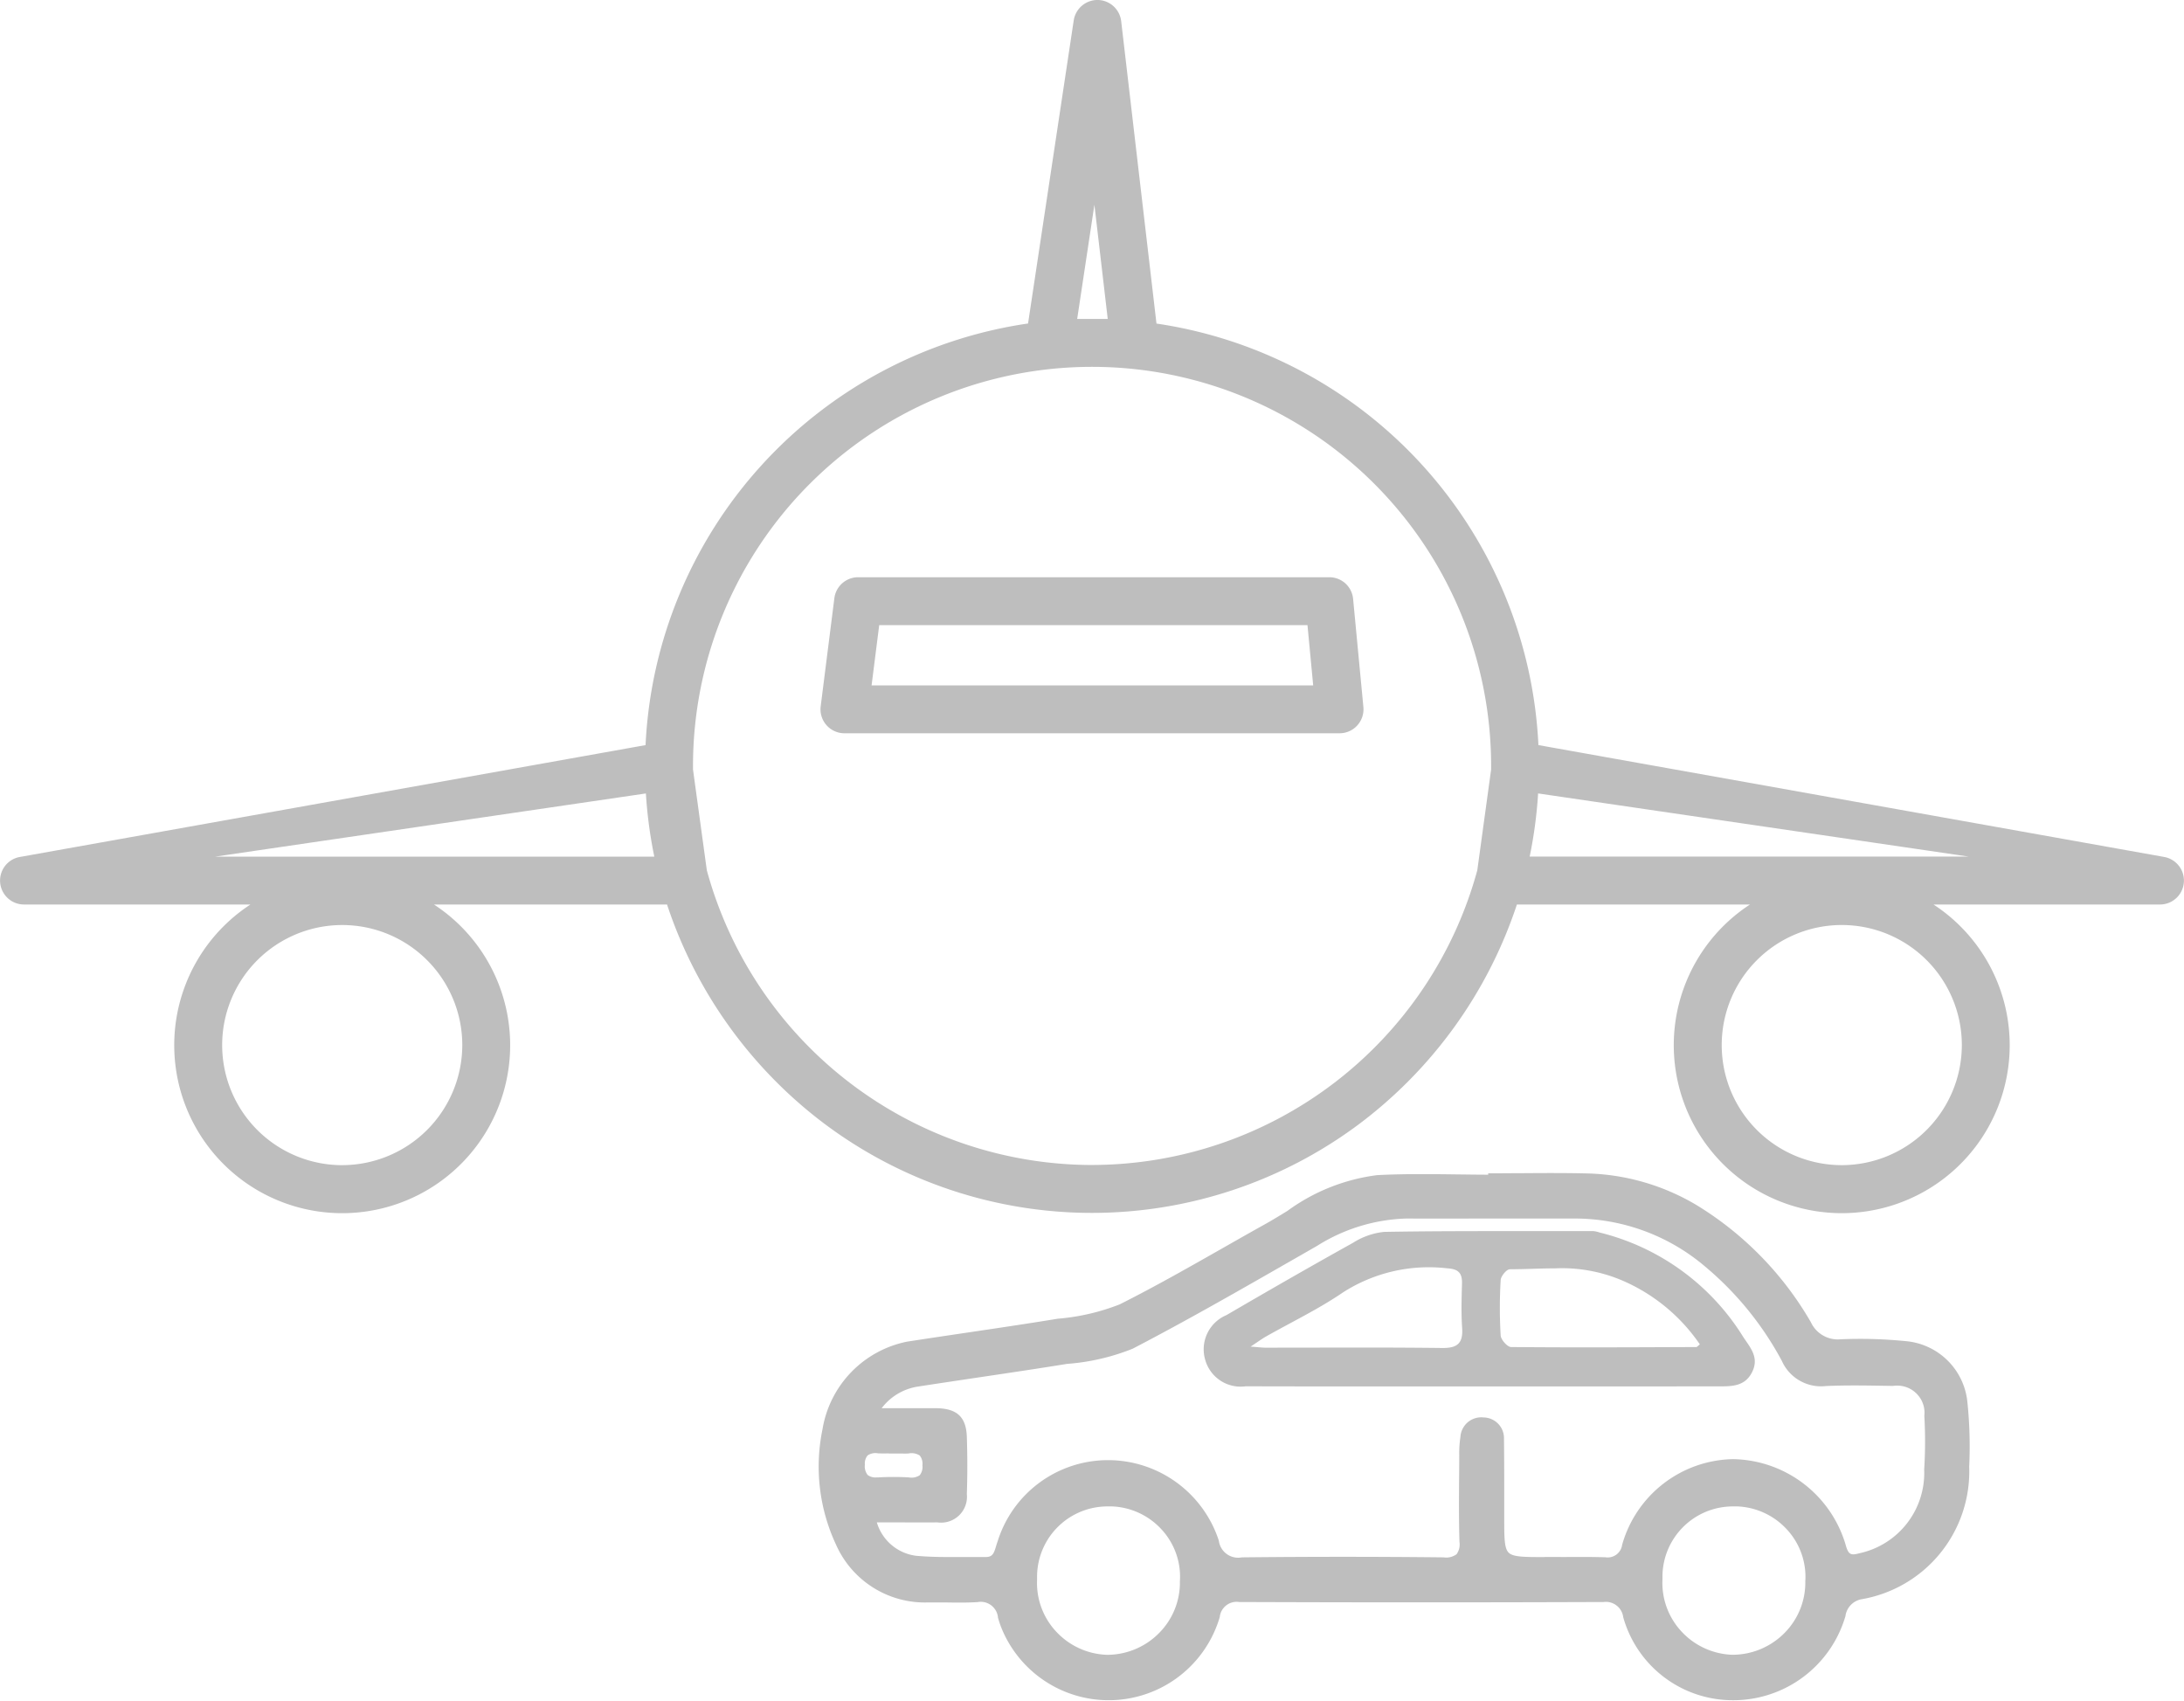 <svg xmlns="http://www.w3.org/2000/svg" width="89.9" height="70" viewBox="0 0 89.9 70"><defs><style>.a{fill:#bebebe;}</style></defs><g transform="translate(-1456.177 -3444.779)"><path class="a" d="M1545.236,3480.047l-25.733-4.6a18.428,18.428,0,0,0-15.722-17.35l-1.453-12.448a.988.988,0,0,0-.961-.871h-.018a.992.992,0,0,0-.974.839l-1.88,12.477a18.427,18.427,0,0,0-15.745,17.354l-25.731,4.6a.986.986,0,0,0,.143,1.961h9.324a6.914,6.914,0,1,0,7.554,0h9.594a18.605,18.605,0,0,0,6.55,9.077,18.361,18.361,0,0,0,21.884,0,18.6,18.6,0,0,0,6.549-9.077h9.594a6.914,6.914,0,1,0,7.555,0h9.324a.986.986,0,0,0,.145-1.961Zm-13.246,12.69a4.942,4.942,0,1,1,4.942-4.942A4.948,4.948,0,0,1,1531.989,3492.737Zm5.226-12.7h-18.073a18.465,18.465,0,0,0,.347-2.6Zm-36.089,12.694a16.461,16.461,0,0,1-15.855-12.131l-.569-4.148v-.053c0-.031,0-.063,0-.094a16.426,16.426,0,1,1,32.853,0c0,.031,0,.063,0,.094v.053l-.569,4.148A16.46,16.46,0,0,1,1501.126,3492.73Zm-.61-34.824.709-4.7.549,4.7Zm-17.406,22.131h-18.073l17.726-2.6A18.437,18.437,0,0,0,1483.11,3480.037Zm-12.847,12.7a4.942,4.942,0,1,1,4.942-4.942A4.948,4.948,0,0,1,1470.263,3492.737Z"></path><path class="a" d="M1717.95,3614.395a.982.982,0,0,0-.981-.893h-19.394a.988.988,0,0,0-.978.862l-.563,4.451a.986.986,0,0,0,.978,1.11h20.38a.986.986,0,0,0,.981-1.079Zm-1.643,3.559h-18.178l.314-2.48h17.629Z" transform="translate(-206.075 -144.964)"></path><path class="a" d="M1740.3,3794.6h0a18.886,18.886,0,0,0-2.763-.084,1.221,1.221,0,0,1-1.22-.7,13.628,13.628,0,0,0-4.691-4.814,9.25,9.25,0,0,0-4.4-1.309c-.937-.027-1.89-.02-2.811-.014-.414,0-.827.006-1.241.006h-.141v.056c-.432,0-.864-.007-1.3-.012-1.072-.013-2.18-.027-3.269.03a7.953,7.953,0,0,0-3.7,1.475c-.317.194-.645.394-.971.575-.573.319-1.144.644-1.715.969-1.373.781-2.794,1.588-4.212,2.3a8.977,8.977,0,0,1-2.551.591c-1.175.193-2.374.371-3.534.543-.872.129-1.773.263-2.665.4a4.407,4.407,0,0,0-3.484,3.6,7.586,7.586,0,0,0,.55,4.745,4,4,0,0,0,3.775,2.391c.252,0,.507,0,.754,0,.418.007.85.013,1.277-.013l.017,0,.056-.009a.714.714,0,0,1,.791.619l0,.021c.035.125.074.246.116.36a4.764,4.764,0,0,0,9.018-.388l0-.019a.7.7,0,0,1,.8-.589h.019c4.961.019,9.992.019,14.954,0h.019a.721.721,0,0,1,.81.6l0,.015a4.68,4.68,0,0,0,4.521,3.427h.032a4.807,4.807,0,0,0,4.6-3.472l0-.015a.818.818,0,0,1,.635-.665,5.339,5.339,0,0,0,4.456-5.46,17.664,17.664,0,0,0-.077-2.687A2.793,2.793,0,0,0,1740.3,3794.6Zm-29.958,9.873a2.941,2.941,0,0,1-.843,2.12,3.007,3.007,0,0,1-2.113.91h-.049a2.988,2.988,0,0,1-2.081-.948,2.932,2.932,0,0,1-.793-2.136c0-.056,0-.112,0-.168a2.9,2.9,0,0,1,2.917-2.856h.029c.049,0,.1,0,.147,0a2.924,2.924,0,0,1,2.041.958,2.869,2.869,0,0,1,.748,2.083Zm15.012-.993c-.834,0-1.293,0-1.478-.181s-.183-.628-.183-1.445v-.675c0-.824,0-1.675-.01-2.513,0-.024,0-.048,0-.073a.853.853,0,0,0-.836-.86l-.065-.005a.861.861,0,0,0-.893.81,4.249,4.249,0,0,0-.048.727q0,.423-.005.846c-.007.9-.014,1.829.014,2.744a.688.688,0,0,1-.118.506.712.712,0,0,1-.533.131c-2.753-.03-5.545-.03-8.3,0l-.052.007a.8.8,0,0,1-.9-.679l-.005-.024a4.8,4.8,0,0,0-4.561-3.306,4.76,4.76,0,0,0-4.55,3.37c-.022.059-.041.12-.059.182-.086.286-.144.436-.419.436h-.01c-.3,0-.593,0-.889,0-.606,0-1.233.009-1.842-.041l-.1-.007a1.938,1.938,0,0,1-1.645-1.378l.72,0c.583,0,1.185.006,1.776,0a1.064,1.064,0,0,0,1.209-1.162c.026-.771.026-1.564,0-2.356-.027-.817-.4-1.17-1.258-1.182-.51,0-1.028,0-1.577,0l-.671,0a2.313,2.313,0,0,1,1.449-.883c.869-.135,1.74-.264,2.609-.394,1.176-.175,2.392-.355,3.573-.547a9.035,9.035,0,0,0,2.7-.624c2.2-1.143,4.392-2.4,6.51-3.613l1.082-.62a7.278,7.278,0,0,1,3.683-1.126c1.2.005,2.429,0,3.613,0,1.083,0,2.166,0,3.25,0h.051a8.283,8.283,0,0,1,5.382,1.982,13.151,13.151,0,0,1,3.152,3.877,1.764,1.764,0,0,0,1.817,1.036c.79-.036,1.6-.023,2.379-.011l.366.006.011,0a1.138,1.138,0,0,1,.29-.007,1.124,1.124,0,0,1,.763.414,1.1,1.1,0,0,1,.24.813v.023a18.418,18.418,0,0,1-.007,2.2,3.381,3.381,0,0,1-2.666,3.445c-.327.09-.438.066-.543-.265a4.915,4.915,0,0,0-4.661-3.609,4.837,4.837,0,0,0-4.567,3.541l0,.014a.6.6,0,0,1-.685.484l-.018,0c-.582-.018-1.173-.014-1.745-.01C1725.846,3803.474,1725.6,3803.476,1725.351,3803.476Zm-26.994-4.263q.2,0,.406,0c.131,0,.266.006.4,0a.625.625,0,0,1,.467.083.538.538,0,0,1,.111.4.562.562,0,0,1-.111.411.608.608,0,0,1-.452.089,11.305,11.305,0,0,0-1.247,0l-.065,0a.526.526,0,0,1-.38-.1.57.57,0,0,1-.114-.424.518.518,0,0,1,.113-.38.574.574,0,0,1,.429-.086C1698.065,3799.218,1698.214,3799.215,1698.358,3799.213Zm37.726,5.268a2.947,2.947,0,0,1-.853,2.116,3.014,3.014,0,0,1-2.12.9h-.046a2.988,2.988,0,0,1-2.077-.957,2.933,2.933,0,0,1-.784-2.14c0-.058,0-.116,0-.175a2.9,2.9,0,0,1,2.91-2.834h.045l.14,0a2.93,2.93,0,0,1,2.043.965,2.875,2.875,0,0,1,.744,2.09C1736.083,3804.462,1736.083,3804.471,1736.084,3804.48Z" transform="translate(-205.597 -294.611)"></path><path class="a" d="M1829.219,3811.02h.032c.548,0,1.076-.006,1.365-.6s-.08-.994-.366-1.426a9.672,9.672,0,0,0-5.92-4.308,1.1,1.1,0,0,0-.254-.057h-3.21c-1.8,0-3.6,0-5.4.032a2.929,2.929,0,0,0-1.281.448c-1.749.972-3.484,1.97-5.213,2.978a1.527,1.527,0,0,0-.872,1.847,1.513,1.513,0,0,0,1.661,1.083q2.17.006,4.341.005h5.454q2.416,0,4.831,0T1829.219,3811.02Zm-18.61-1.592h0c-.164,0-.33-.022-.642-.045.29-.191.456-.314.634-.416,1.06-.6,2.169-1.131,3.172-1.817a6.541,6.541,0,0,1,4.289-.989c.452.027.618.189.606.626-.017.608-.036,1.219.006,1.825s-.172.828-.781.828h-.033c-1.145-.014-2.291-.018-3.436-.018C1813.152,3809.423,1811.88,3809.427,1810.609,3809.427Zm10.031-3.229c.62,0,1.244-.037,1.865-.037a6.323,6.323,0,0,1,2.816.524,7.408,7.408,0,0,1,3.138,2.605c-.081.063-.115.11-.148.11-1.5.006-3.01.013-4.515.013q-1.553,0-3.106-.013c-.151,0-.419-.3-.43-.475a19.339,19.339,0,0,1,0-2.276C1820.266,3806.487,1820.5,3806.2,1820.64,3806.2Z" transform="translate(-302.311 -309.177)"></path></g></svg>